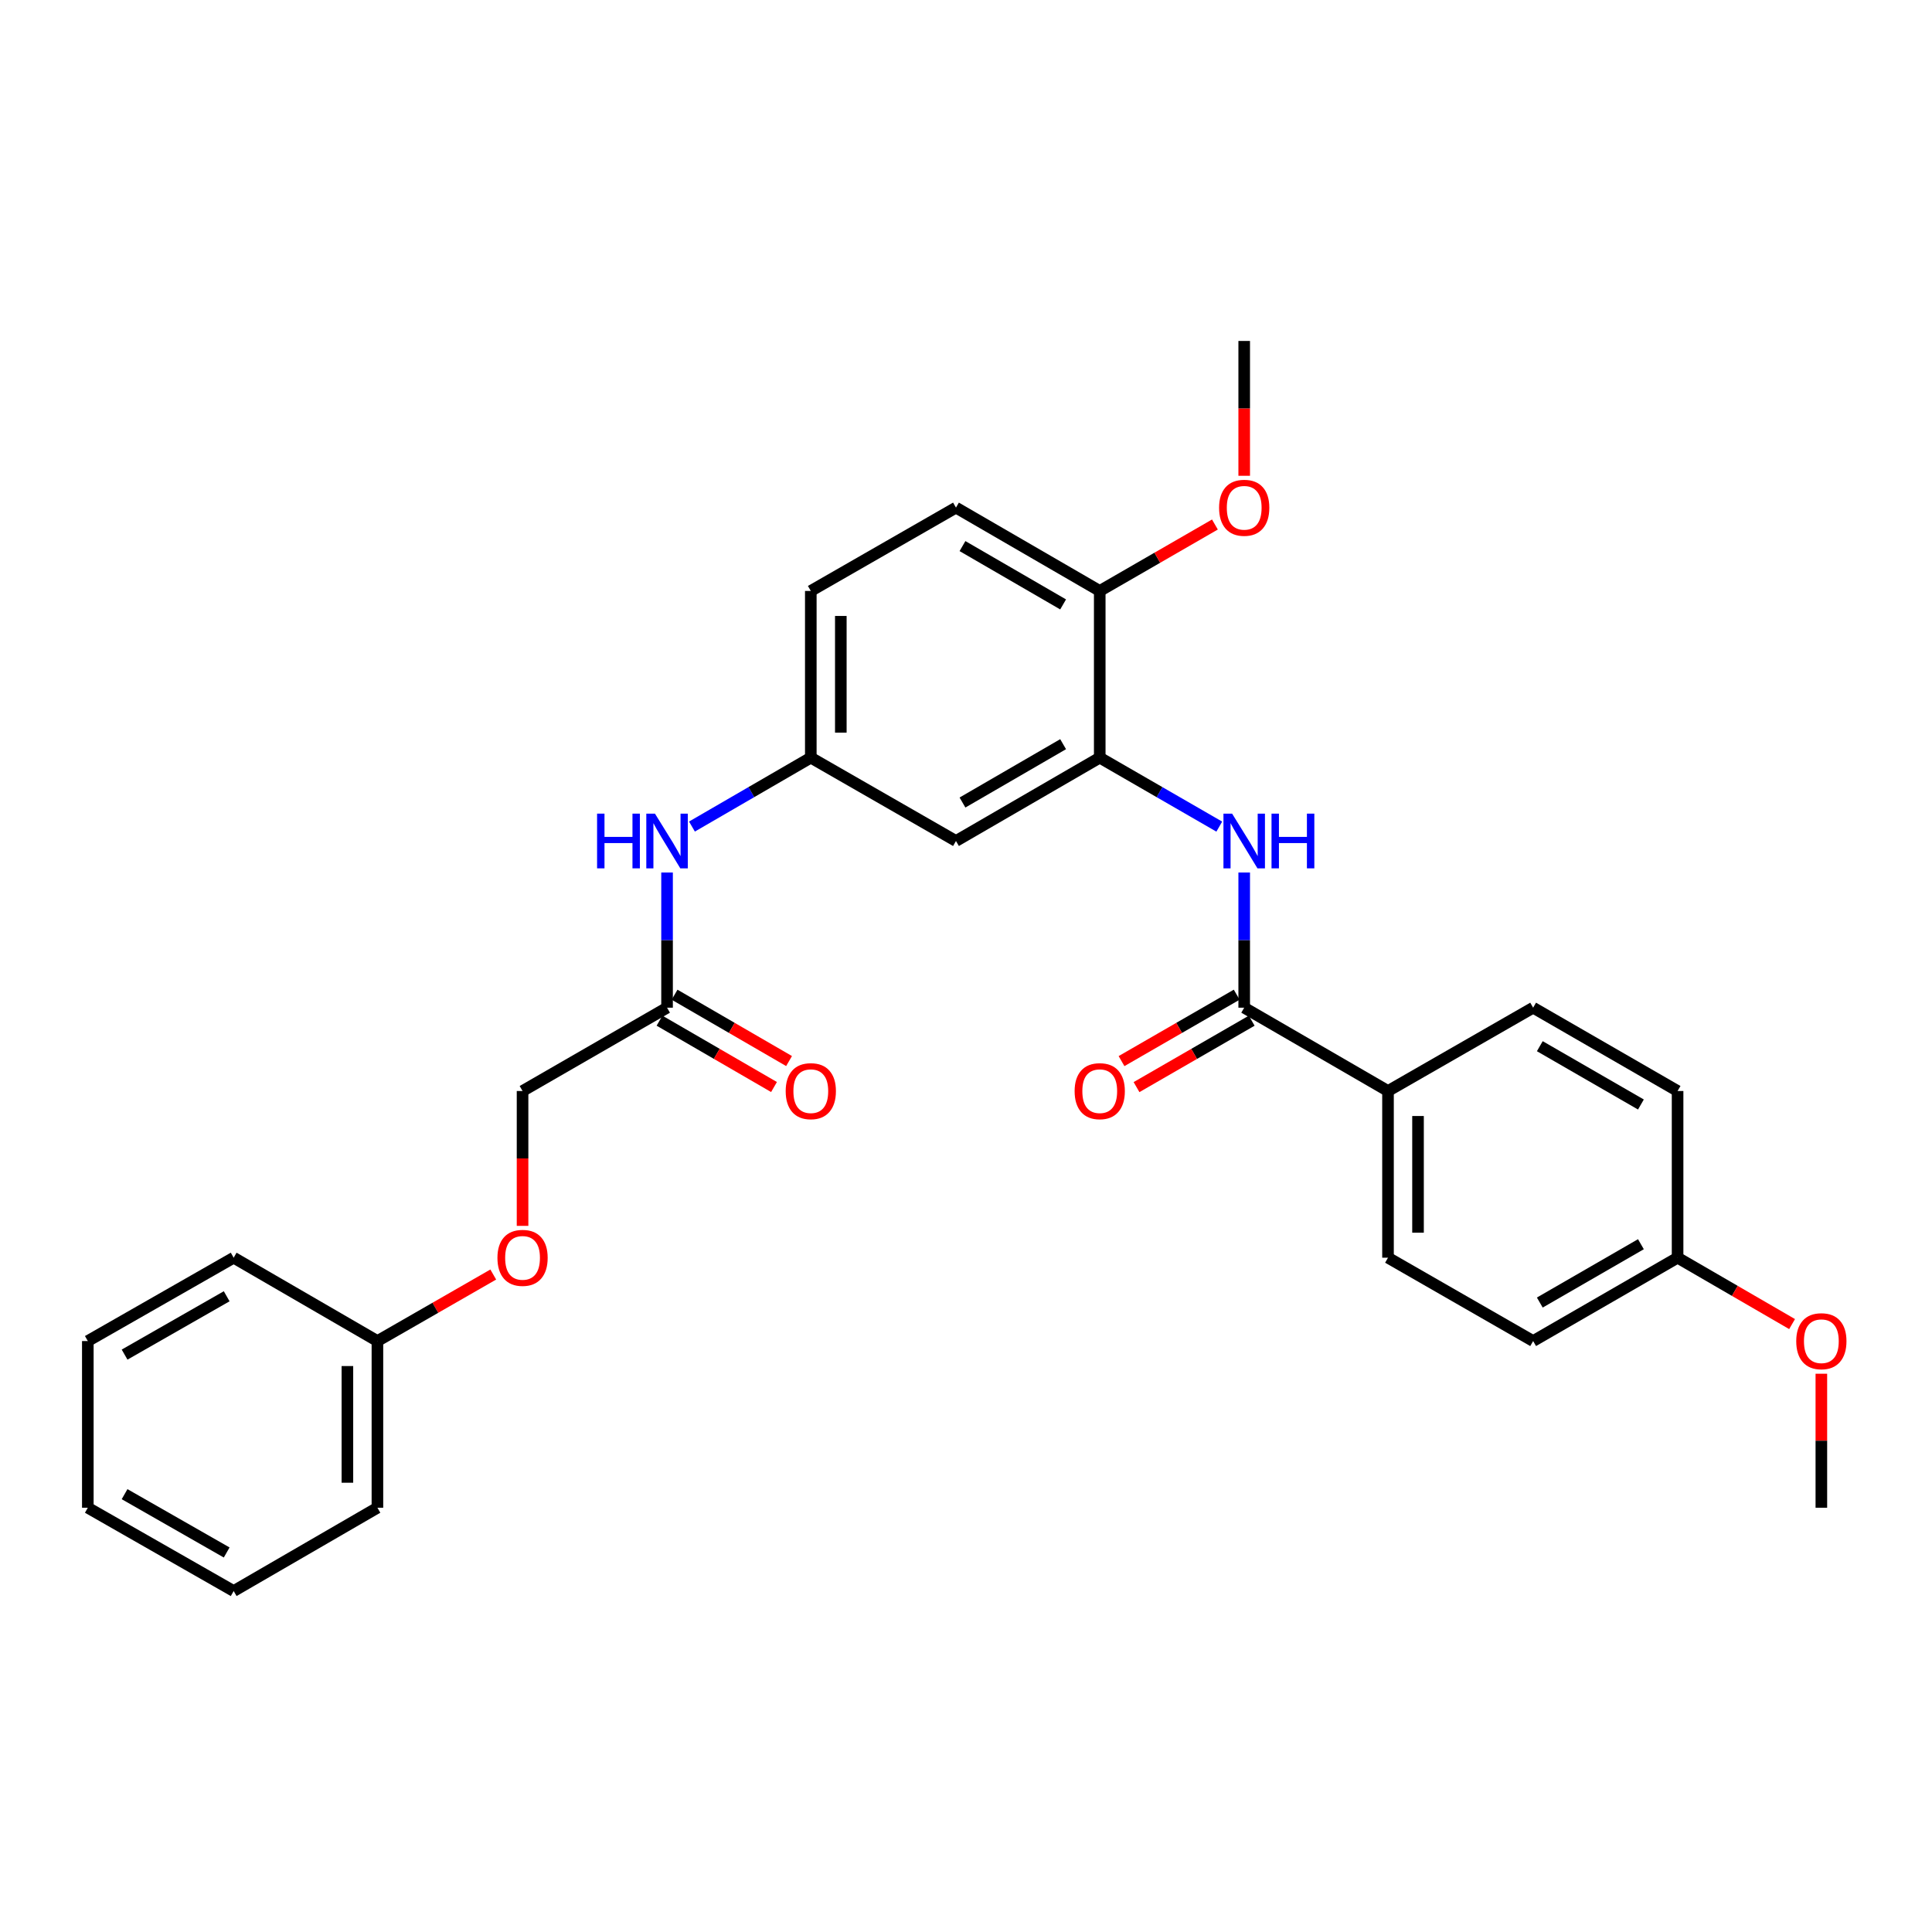 <?xml version='1.0' encoding='iso-8859-1'?>
<svg version='1.1' baseProfile='full'
              xmlns='http://www.w3.org/2000/svg'
                      xmlns:rdkit='http://www.rdkit.org/xml'
                      xmlns:xlink='http://www.w3.org/1999/xlink'
                  xml:space='preserve'
width='1000px' height='1000px' viewBox='0 0 1000 1000'>
<!-- END OF HEADER -->
<rect style='opacity:1.0;fill:#FFFFFF;stroke:none' width='1000' height='1000' x='0' y='0'> </rect>
<path class='bond-0' d='M 643.997,521.579 L 643.997,486.597' style='fill:none;fill-rule:evenodd;stroke:#000000;stroke-width:6px;stroke-linecap:butt;stroke-linejoin:miter;stroke-opacity:1' />
<path class='bond-0' d='M 643.997,486.597 L 643.997,451.614' style='fill:none;fill-rule:evenodd;stroke:#0000FF;stroke-width:6px;stroke-linecap:butt;stroke-linejoin:miter;stroke-opacity:1' />
<path class='bond-4' d='M 643.997,521.579 L 718.428,564.703' style='fill:none;fill-rule:evenodd;stroke:#000000;stroke-width:6px;stroke-linecap:butt;stroke-linejoin:miter;stroke-opacity:1' />
<path class='bond-8' d='M 640.116,514.849 L 610.307,532.04' style='fill:none;fill-rule:evenodd;stroke:#000000;stroke-width:6px;stroke-linecap:butt;stroke-linejoin:miter;stroke-opacity:1' />
<path class='bond-8' d='M 610.307,532.04 L 580.499,549.231' style='fill:none;fill-rule:evenodd;stroke:#FF0000;stroke-width:6px;stroke-linecap:butt;stroke-linejoin:miter;stroke-opacity:1' />
<path class='bond-8' d='M 647.878,528.309 L 618.069,545.5' style='fill:none;fill-rule:evenodd;stroke:#000000;stroke-width:6px;stroke-linecap:butt;stroke-linejoin:miter;stroke-opacity:1' />
<path class='bond-8' d='M 618.069,545.5 L 588.261,562.691' style='fill:none;fill-rule:evenodd;stroke:#FF0000;stroke-width:6px;stroke-linecap:butt;stroke-linejoin:miter;stroke-opacity:1' />
<path class='bond-1' d='M 631.099,427.856 L 600.16,410.006' style='fill:none;fill-rule:evenodd;stroke:#0000FF;stroke-width:6px;stroke-linecap:butt;stroke-linejoin:miter;stroke-opacity:1' />
<path class='bond-1' d='M 600.16,410.006 L 569.222,392.156' style='fill:none;fill-rule:evenodd;stroke:#000000;stroke-width:6px;stroke-linecap:butt;stroke-linejoin:miter;stroke-opacity:1' />
<path class='bond-2' d='M 569.222,392.156 L 494.808,435.297' style='fill:none;fill-rule:evenodd;stroke:#000000;stroke-width:6px;stroke-linecap:butt;stroke-linejoin:miter;stroke-opacity:1' />
<path class='bond-2' d='M 550.267,385.186 L 498.178,415.385' style='fill:none;fill-rule:evenodd;stroke:#000000;stroke-width:6px;stroke-linecap:butt;stroke-linejoin:miter;stroke-opacity:1' />
<path class='bond-7' d='M 569.222,392.156 L 569.222,305.875' style='fill:none;fill-rule:evenodd;stroke:#000000;stroke-width:6px;stroke-linecap:butt;stroke-linejoin:miter;stroke-opacity:1' />
<path class='bond-6' d='M 494.808,435.297 L 419.67,392.156' style='fill:none;fill-rule:evenodd;stroke:#000000;stroke-width:6px;stroke-linecap:butt;stroke-linejoin:miter;stroke-opacity:1' />
<path class='bond-3' d='M 345.265,521.579 L 345.265,486.597' style='fill:none;fill-rule:evenodd;stroke:#000000;stroke-width:6px;stroke-linecap:butt;stroke-linejoin:miter;stroke-opacity:1' />
<path class='bond-3' d='M 345.265,486.597 L 345.265,451.614' style='fill:none;fill-rule:evenodd;stroke:#0000FF;stroke-width:6px;stroke-linecap:butt;stroke-linejoin:miter;stroke-opacity:1' />
<path class='bond-9' d='M 341.37,528.3 L 370.997,545.472' style='fill:none;fill-rule:evenodd;stroke:#000000;stroke-width:6px;stroke-linecap:butt;stroke-linejoin:miter;stroke-opacity:1' />
<path class='bond-9' d='M 370.997,545.472 L 400.625,562.643' style='fill:none;fill-rule:evenodd;stroke:#FF0000;stroke-width:6px;stroke-linecap:butt;stroke-linejoin:miter;stroke-opacity:1' />
<path class='bond-9' d='M 349.161,514.858 L 378.788,532.029' style='fill:none;fill-rule:evenodd;stroke:#000000;stroke-width:6px;stroke-linecap:butt;stroke-linejoin:miter;stroke-opacity:1' />
<path class='bond-9' d='M 378.788,532.029 L 408.416,549.201' style='fill:none;fill-rule:evenodd;stroke:#FF0000;stroke-width:6px;stroke-linecap:butt;stroke-linejoin:miter;stroke-opacity:1' />
<path class='bond-14' d='M 345.265,521.579 L 270.472,564.703' style='fill:none;fill-rule:evenodd;stroke:#000000;stroke-width:6px;stroke-linecap:butt;stroke-linejoin:miter;stroke-opacity:1' />
<path class='bond-10' d='M 718.428,564.703 L 718.428,650.984' style='fill:none;fill-rule:evenodd;stroke:#000000;stroke-width:6px;stroke-linecap:butt;stroke-linejoin:miter;stroke-opacity:1' />
<path class='bond-10' d='M 733.965,577.645 L 733.965,638.042' style='fill:none;fill-rule:evenodd;stroke:#000000;stroke-width:6px;stroke-linecap:butt;stroke-linejoin:miter;stroke-opacity:1' />
<path class='bond-11' d='M 718.428,564.703 L 793.549,521.579' style='fill:none;fill-rule:evenodd;stroke:#000000;stroke-width:6px;stroke-linecap:butt;stroke-linejoin:miter;stroke-opacity:1' />
<path class='bond-5' d='M 358.156,427.823 L 388.913,409.99' style='fill:none;fill-rule:evenodd;stroke:#0000FF;stroke-width:6px;stroke-linecap:butt;stroke-linejoin:miter;stroke-opacity:1' />
<path class='bond-5' d='M 388.913,409.99 L 419.67,392.156' style='fill:none;fill-rule:evenodd;stroke:#000000;stroke-width:6px;stroke-linecap:butt;stroke-linejoin:miter;stroke-opacity:1' />
<path class='bond-30' d='M 419.67,392.156 L 419.67,305.875' style='fill:none;fill-rule:evenodd;stroke:#000000;stroke-width:6px;stroke-linecap:butt;stroke-linejoin:miter;stroke-opacity:1' />
<path class='bond-30' d='M 435.207,379.214 L 435.207,318.817' style='fill:none;fill-rule:evenodd;stroke:#000000;stroke-width:6px;stroke-linecap:butt;stroke-linejoin:miter;stroke-opacity:1' />
<path class='bond-12' d='M 569.222,305.875 L 494.808,262.743' style='fill:none;fill-rule:evenodd;stroke:#000000;stroke-width:6px;stroke-linecap:butt;stroke-linejoin:miter;stroke-opacity:1' />
<path class='bond-12' d='M 550.268,312.847 L 498.179,282.654' style='fill:none;fill-rule:evenodd;stroke:#000000;stroke-width:6px;stroke-linecap:butt;stroke-linejoin:miter;stroke-opacity:1' />
<path class='bond-20' d='M 569.222,305.875 L 599.03,288.68' style='fill:none;fill-rule:evenodd;stroke:#000000;stroke-width:6px;stroke-linecap:butt;stroke-linejoin:miter;stroke-opacity:1' />
<path class='bond-20' d='M 599.03,288.68 L 628.839,271.486' style='fill:none;fill-rule:evenodd;stroke:#FF0000;stroke-width:6px;stroke-linecap:butt;stroke-linejoin:miter;stroke-opacity:1' />
<path class='bond-18' d='M 718.428,650.984 L 793.549,694.125' style='fill:none;fill-rule:evenodd;stroke:#000000;stroke-width:6px;stroke-linecap:butt;stroke-linejoin:miter;stroke-opacity:1' />
<path class='bond-17' d='M 793.549,521.579 L 868.316,564.703' style='fill:none;fill-rule:evenodd;stroke:#000000;stroke-width:6px;stroke-linecap:butt;stroke-linejoin:miter;stroke-opacity:1' />
<path class='bond-17' d='M 797.001,541.506 L 849.338,571.693' style='fill:none;fill-rule:evenodd;stroke:#000000;stroke-width:6px;stroke-linecap:butt;stroke-linejoin:miter;stroke-opacity:1' />
<path class='bond-15' d='M 494.808,262.743 L 419.67,305.875' style='fill:none;fill-rule:evenodd;stroke:#000000;stroke-width:6px;stroke-linecap:butt;stroke-linejoin:miter;stroke-opacity:1' />
<path class='bond-13' d='M 270.472,634.507 L 270.472,599.605' style='fill:none;fill-rule:evenodd;stroke:#FF0000;stroke-width:6px;stroke-linecap:butt;stroke-linejoin:miter;stroke-opacity:1' />
<path class='bond-13' d='M 270.472,599.605 L 270.472,564.703' style='fill:none;fill-rule:evenodd;stroke:#000000;stroke-width:6px;stroke-linecap:butt;stroke-linejoin:miter;stroke-opacity:1' />
<path class='bond-19' d='M 255.307,659.694 L 225.329,676.91' style='fill:none;fill-rule:evenodd;stroke:#FF0000;stroke-width:6px;stroke-linecap:butt;stroke-linejoin:miter;stroke-opacity:1' />
<path class='bond-19' d='M 225.329,676.91 L 195.351,694.125' style='fill:none;fill-rule:evenodd;stroke:#000000;stroke-width:6px;stroke-linecap:butt;stroke-linejoin:miter;stroke-opacity:1' />
<path class='bond-16' d='M 868.316,650.984 L 868.316,564.703' style='fill:none;fill-rule:evenodd;stroke:#000000;stroke-width:6px;stroke-linecap:butt;stroke-linejoin:miter;stroke-opacity:1' />
<path class='bond-21' d='M 868.316,650.984 L 897.947,668.163' style='fill:none;fill-rule:evenodd;stroke:#000000;stroke-width:6px;stroke-linecap:butt;stroke-linejoin:miter;stroke-opacity:1' />
<path class='bond-21' d='M 897.947,668.163 L 927.579,685.342' style='fill:none;fill-rule:evenodd;stroke:#FF0000;stroke-width:6px;stroke-linecap:butt;stroke-linejoin:miter;stroke-opacity:1' />
<path class='bond-29' d='M 868.316,650.984 L 793.549,694.125' style='fill:none;fill-rule:evenodd;stroke:#000000;stroke-width:6px;stroke-linecap:butt;stroke-linejoin:miter;stroke-opacity:1' />
<path class='bond-29' d='M 849.336,643.998 L 796.999,674.197' style='fill:none;fill-rule:evenodd;stroke:#000000;stroke-width:6px;stroke-linecap:butt;stroke-linejoin:miter;stroke-opacity:1' />
<path class='bond-22' d='M 195.351,694.125 L 195.351,780.398' style='fill:none;fill-rule:evenodd;stroke:#000000;stroke-width:6px;stroke-linecap:butt;stroke-linejoin:miter;stroke-opacity:1' />
<path class='bond-22' d='M 179.814,707.066 L 179.814,767.457' style='fill:none;fill-rule:evenodd;stroke:#000000;stroke-width:6px;stroke-linecap:butt;stroke-linejoin:miter;stroke-opacity:1' />
<path class='bond-23' d='M 195.351,694.125 L 120.947,650.984' style='fill:none;fill-rule:evenodd;stroke:#000000;stroke-width:6px;stroke-linecap:butt;stroke-linejoin:miter;stroke-opacity:1' />
<path class='bond-24' d='M 643.997,246.266 L 643.997,211.372' style='fill:none;fill-rule:evenodd;stroke:#FF0000;stroke-width:6px;stroke-linecap:butt;stroke-linejoin:miter;stroke-opacity:1' />
<path class='bond-24' d='M 643.997,211.372 L 643.997,176.478' style='fill:none;fill-rule:evenodd;stroke:#000000;stroke-width:6px;stroke-linecap:butt;stroke-linejoin:miter;stroke-opacity:1' />
<path class='bond-25' d='M 942.729,711.042 L 942.729,745.72' style='fill:none;fill-rule:evenodd;stroke:#FF0000;stroke-width:6px;stroke-linecap:butt;stroke-linejoin:miter;stroke-opacity:1' />
<path class='bond-25' d='M 942.729,745.72 L 942.729,780.398' style='fill:none;fill-rule:evenodd;stroke:#000000;stroke-width:6px;stroke-linecap:butt;stroke-linejoin:miter;stroke-opacity:1' />
<path class='bond-26' d='M 195.351,780.398 L 120.947,823.522' style='fill:none;fill-rule:evenodd;stroke:#000000;stroke-width:6px;stroke-linecap:butt;stroke-linejoin:miter;stroke-opacity:1' />
<path class='bond-27' d='M 120.947,650.984 L 45.455,694.125' style='fill:none;fill-rule:evenodd;stroke:#000000;stroke-width:6px;stroke-linecap:butt;stroke-linejoin:miter;stroke-opacity:1' />
<path class='bond-27' d='M 117.332,670.945 L 64.487,701.144' style='fill:none;fill-rule:evenodd;stroke:#000000;stroke-width:6px;stroke-linecap:butt;stroke-linejoin:miter;stroke-opacity:1' />
<path class='bond-31' d='M 120.947,823.522 L 45.455,780.398' style='fill:none;fill-rule:evenodd;stroke:#000000;stroke-width:6px;stroke-linecap:butt;stroke-linejoin:miter;stroke-opacity:1' />
<path class='bond-31' d='M 117.329,803.562 L 64.485,773.376' style='fill:none;fill-rule:evenodd;stroke:#000000;stroke-width:6px;stroke-linecap:butt;stroke-linejoin:miter;stroke-opacity:1' />
<path class='bond-28' d='M 45.455,694.125 L 45.455,780.398' style='fill:none;fill-rule:evenodd;stroke:#000000;stroke-width:6px;stroke-linecap:butt;stroke-linejoin:miter;stroke-opacity:1' />
<path  class='atom-1' d='M 637.737 421.137
L 647.017 436.137
Q 647.937 437.617, 649.417 440.297
Q 650.897 442.977, 650.977 443.137
L 650.977 421.137
L 654.737 421.137
L 654.737 449.457
L 650.857 449.457
L 640.897 433.057
Q 639.737 431.137, 638.497 428.937
Q 637.297 426.737, 636.937 426.057
L 636.937 449.457
L 633.257 449.457
L 633.257 421.137
L 637.737 421.137
' fill='#0000FF'/>
<path  class='atom-1' d='M 658.137 421.137
L 661.977 421.137
L 661.977 433.177
L 676.457 433.177
L 676.457 421.137
L 680.297 421.137
L 680.297 449.457
L 676.457 449.457
L 676.457 436.377
L 661.977 436.377
L 661.977 449.457
L 658.137 449.457
L 658.137 421.137
' fill='#0000FF'/>
<path  class='atom-6' d='M 309.045 421.137
L 312.885 421.137
L 312.885 433.177
L 327.365 433.177
L 327.365 421.137
L 331.205 421.137
L 331.205 449.457
L 327.365 449.457
L 327.365 436.377
L 312.885 436.377
L 312.885 449.457
L 309.045 449.457
L 309.045 421.137
' fill='#0000FF'/>
<path  class='atom-6' d='M 339.005 421.137
L 348.285 436.137
Q 349.205 437.617, 350.685 440.297
Q 352.165 442.977, 352.245 443.137
L 352.245 421.137
L 356.005 421.137
L 356.005 449.457
L 352.125 449.457
L 342.165 433.057
Q 341.005 431.137, 339.765 428.937
Q 338.565 426.737, 338.205 426.057
L 338.205 449.457
L 334.525 449.457
L 334.525 421.137
L 339.005 421.137
' fill='#0000FF'/>
<path  class='atom-9' d='M 556.222 564.783
Q 556.222 557.983, 559.582 554.183
Q 562.942 550.383, 569.222 550.383
Q 575.502 550.383, 578.862 554.183
Q 582.222 557.983, 582.222 564.783
Q 582.222 571.663, 578.822 575.583
Q 575.422 579.463, 569.222 579.463
Q 562.982 579.463, 559.582 575.583
Q 556.222 571.703, 556.222 564.783
M 569.222 576.263
Q 573.542 576.263, 575.862 573.383
Q 578.222 570.463, 578.222 564.783
Q 578.222 559.223, 575.862 556.423
Q 573.542 553.583, 569.222 553.583
Q 564.902 553.583, 562.542 556.383
Q 560.222 559.183, 560.222 564.783
Q 560.222 570.503, 562.542 573.383
Q 564.902 576.263, 569.222 576.263
' fill='#FF0000'/>
<path  class='atom-10' d='M 406.67 564.783
Q 406.67 557.983, 410.03 554.183
Q 413.39 550.383, 419.67 550.383
Q 425.95 550.383, 429.31 554.183
Q 432.67 557.983, 432.67 564.783
Q 432.67 571.663, 429.27 575.583
Q 425.87 579.463, 419.67 579.463
Q 413.43 579.463, 410.03 575.583
Q 406.67 571.703, 406.67 564.783
M 419.67 576.263
Q 423.99 576.263, 426.31 573.383
Q 428.67 570.463, 428.67 564.783
Q 428.67 559.223, 426.31 556.423
Q 423.99 553.583, 419.67 553.583
Q 415.35 553.583, 412.99 556.383
Q 410.67 559.183, 410.67 564.783
Q 410.67 570.503, 412.99 573.383
Q 415.35 576.263, 419.67 576.263
' fill='#FF0000'/>
<path  class='atom-14' d='M 257.472 651.064
Q 257.472 644.264, 260.832 640.464
Q 264.192 636.664, 270.472 636.664
Q 276.752 636.664, 280.112 640.464
Q 283.472 644.264, 283.472 651.064
Q 283.472 657.944, 280.072 661.864
Q 276.672 665.744, 270.472 665.744
Q 264.232 665.744, 260.832 661.864
Q 257.472 657.984, 257.472 651.064
M 270.472 662.544
Q 274.792 662.544, 277.112 659.664
Q 279.472 656.744, 279.472 651.064
Q 279.472 645.504, 277.112 642.704
Q 274.792 639.864, 270.472 639.864
Q 266.152 639.864, 263.792 642.664
Q 261.472 645.464, 261.472 651.064
Q 261.472 656.784, 263.792 659.664
Q 266.152 662.544, 270.472 662.544
' fill='#FF0000'/>
<path  class='atom-21' d='M 630.997 262.823
Q 630.997 256.023, 634.357 252.223
Q 637.717 248.423, 643.997 248.423
Q 650.277 248.423, 653.637 252.223
Q 656.997 256.023, 656.997 262.823
Q 656.997 269.703, 653.597 273.623
Q 650.197 277.503, 643.997 277.503
Q 637.757 277.503, 634.357 273.623
Q 630.997 269.743, 630.997 262.823
M 643.997 274.303
Q 648.317 274.303, 650.637 271.423
Q 652.997 268.503, 652.997 262.823
Q 652.997 257.263, 650.637 254.463
Q 648.317 251.623, 643.997 251.623
Q 639.677 251.623, 637.317 254.423
Q 634.997 257.223, 634.997 262.823
Q 634.997 268.543, 637.317 271.423
Q 639.677 274.303, 643.997 274.303
' fill='#FF0000'/>
<path  class='atom-22' d='M 929.729 694.205
Q 929.729 687.405, 933.089 683.605
Q 936.449 679.805, 942.729 679.805
Q 949.009 679.805, 952.369 683.605
Q 955.729 687.405, 955.729 694.205
Q 955.729 701.085, 952.329 705.005
Q 948.929 708.885, 942.729 708.885
Q 936.489 708.885, 933.089 705.005
Q 929.729 701.125, 929.729 694.205
M 942.729 705.685
Q 947.049 705.685, 949.369 702.805
Q 951.729 699.885, 951.729 694.205
Q 951.729 688.645, 949.369 685.845
Q 947.049 683.005, 942.729 683.005
Q 938.409 683.005, 936.049 685.805
Q 933.729 688.605, 933.729 694.205
Q 933.729 699.925, 936.049 702.805
Q 938.409 705.685, 942.729 705.685
' fill='#FF0000'/>
</svg>
